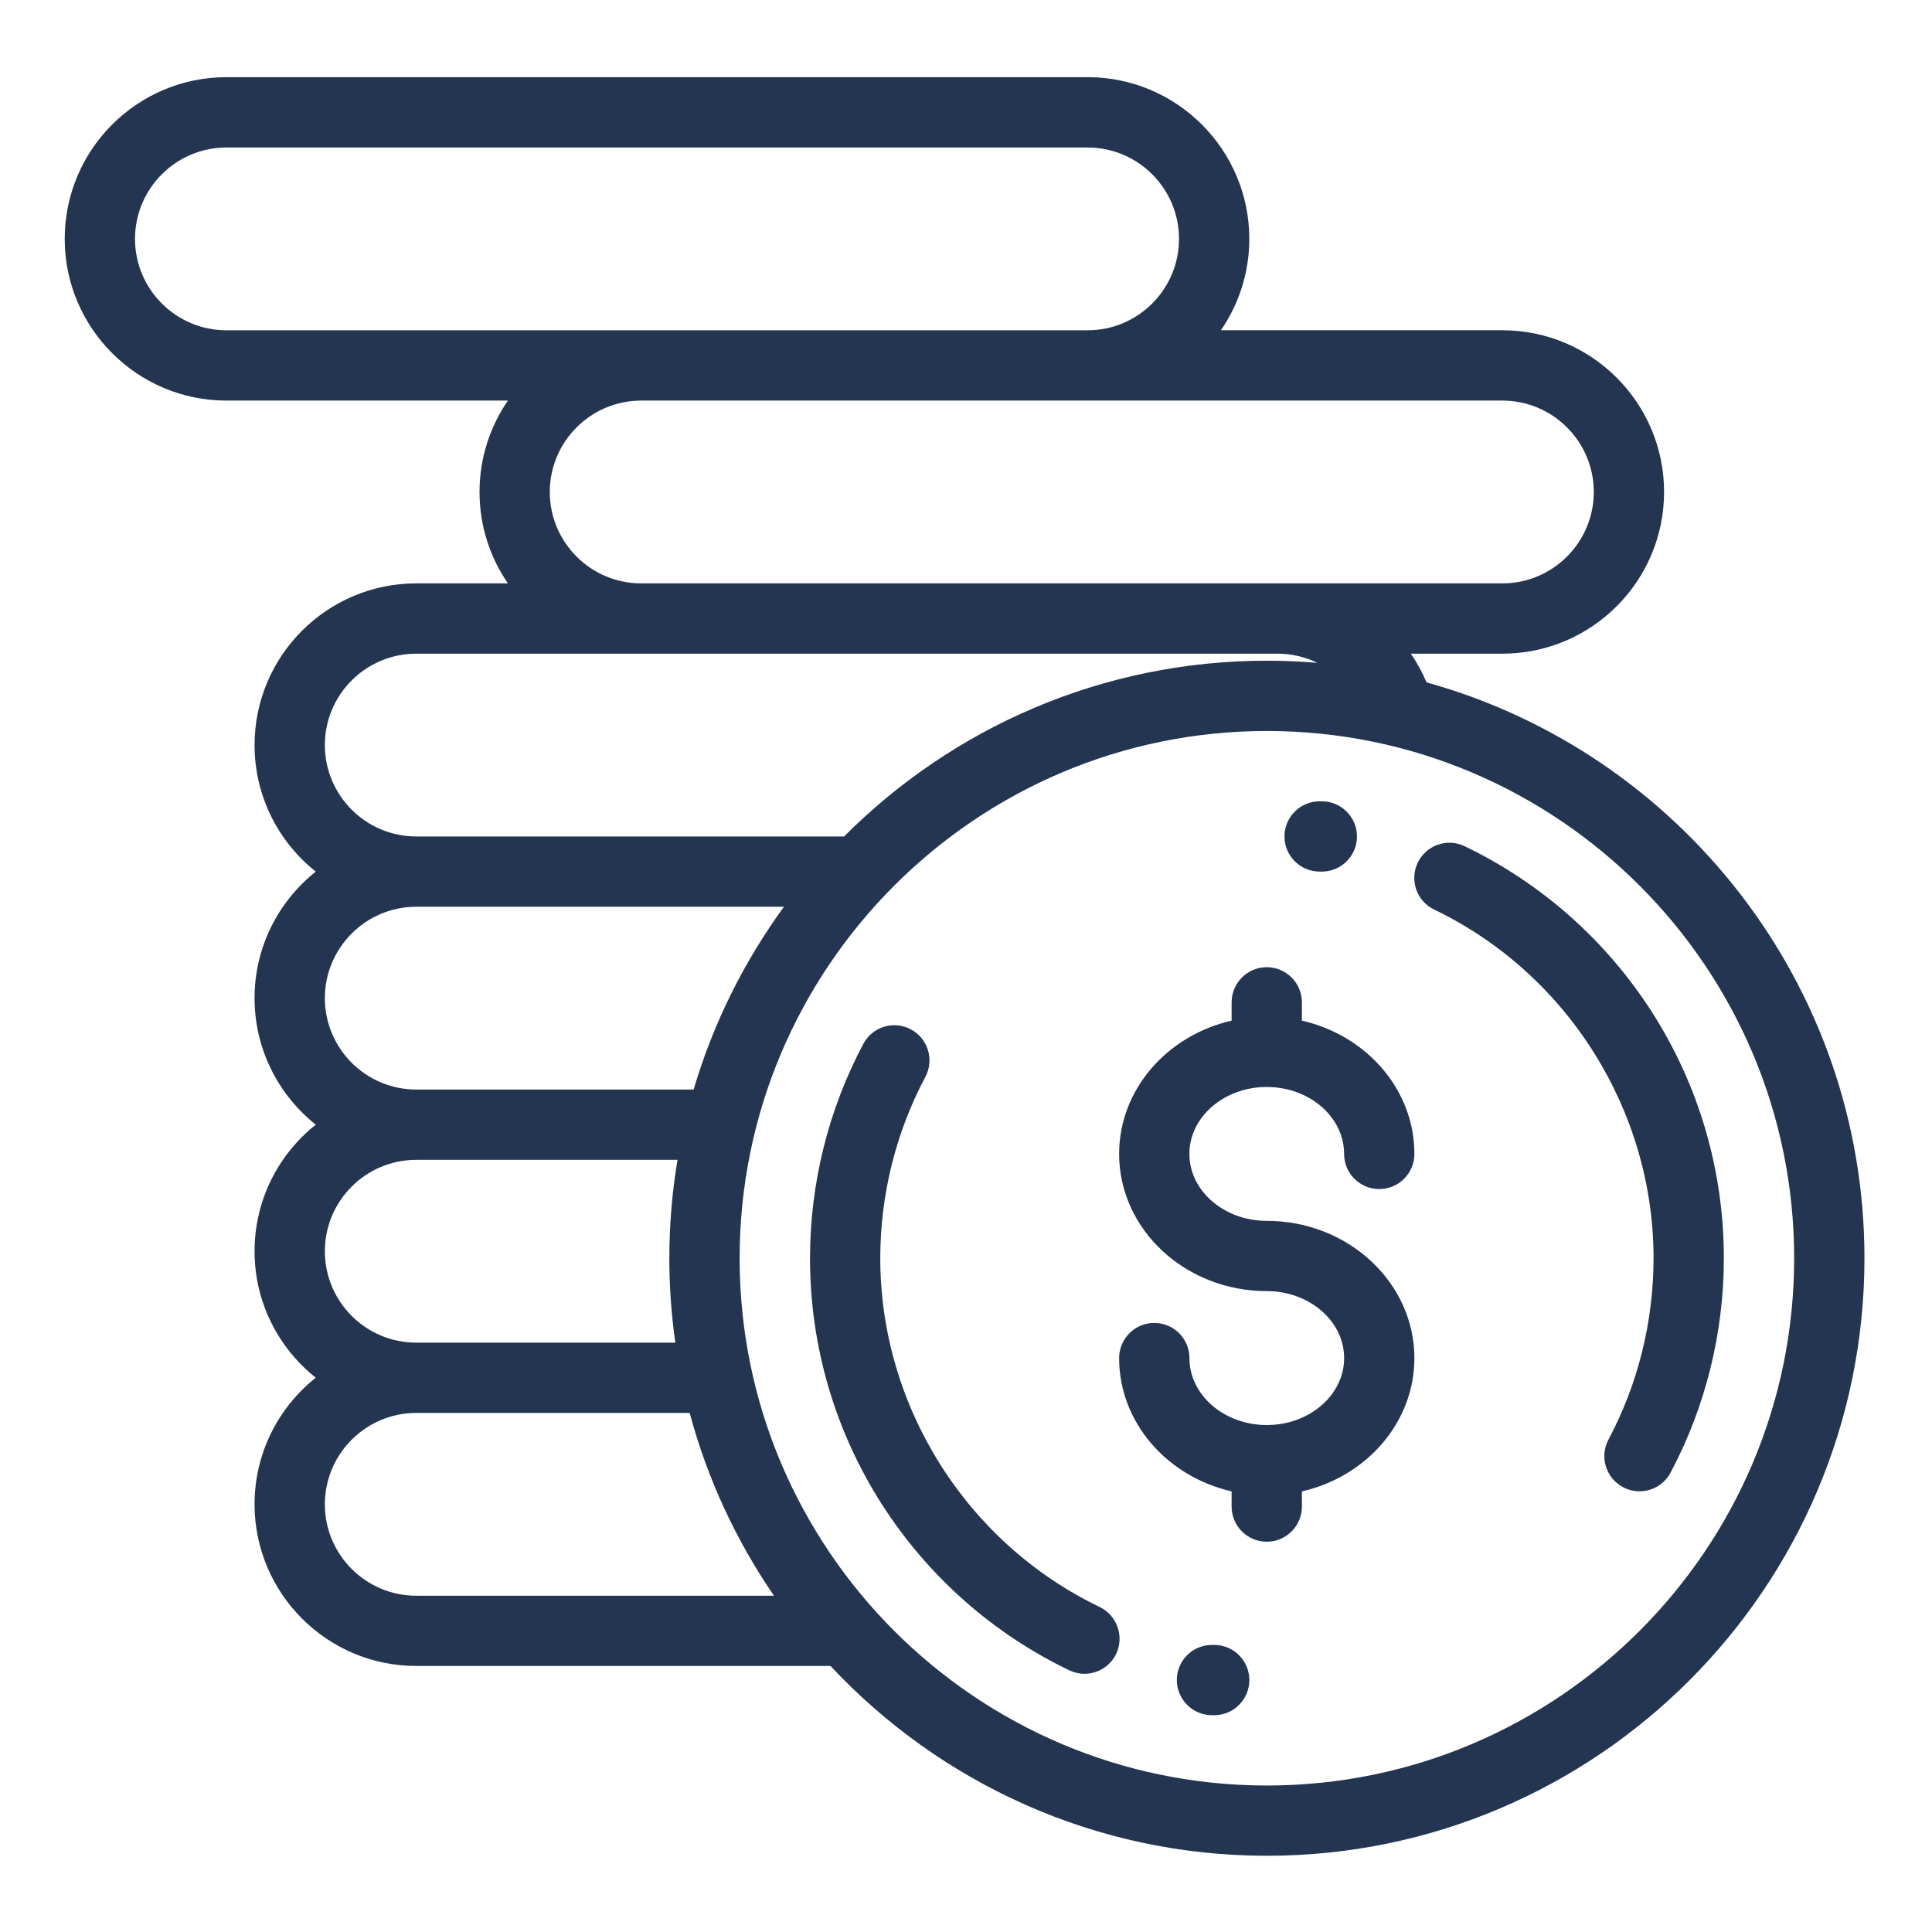 <?xml version="1.0" encoding="utf-8"?>
<!-- Generator: Adobe Illustrator 23.0.0, SVG Export Plug-In . SVG Version: 6.00 Build 0)  -->
<svg version="1.1" id="Capa_1" xmlns="http://www.w3.org/2000/svg" xmlns:xlink="http://www.w3.org/1999/xlink" x="0px" y="0px"
	 viewBox="0 0 512 512" style="enable-background:new 0 0 512 512;" xml:space="preserve">
<style type="text/css">
	.st0{fill:#243551;}
</style>
<path class="st0" d="M335.7,323.54c-11.3,0-20.5-7.96-20.5-17.74c0-9.79,9.2-17.74,20.5-17.74c11.3,0,20.5,7.96,20.5,17.74
	c0,5.14,4.17,9.31,9.31,9.31c5.15,0,9.32-4.17,9.32-9.31c0-17.08-12.72-31.42-29.81-35.32v-4.84c0-5.15-4.18-9.32-9.32-9.32
	c-5.14,0-9.31,4.17-9.31,9.32v4.84c-17.09,3.9-29.81,18.25-29.81,35.32c0,20.05,17.56,36.36,39.13,36.36
	c11.3,0,20.5,7.96,20.5,17.75c0,9.77-9.19,17.74-20.5,17.74c-11.3,0-20.5-7.96-20.5-17.74c0-5.15-4.17-9.32-9.31-9.32
	s-9.32,4.17-9.32,9.32c0,17.06,12.72,31.42,29.81,35.32v4.02c0,5.15,4.17,9.32,9.31,9.32c5.14,0,9.32-4.17,9.32-9.32v-4.02
	c17.09-3.89,29.81-18.25,29.81-35.32C374.82,339.86,357.27,323.54,335.7,323.54"/>
<path class="st0" d="M437.73,268.13c-12.17-18.96-29.31-34.13-49.58-43.87c-4.64-2.24-10.2-0.28-12.43,4.36
	c-2.23,4.64-0.28,10.2,4.36,12.43c35.32,16.97,58.13,53.25,58.13,92.41c0,16.76-4.13,33.37-11.95,48.05
	c-2.42,4.54-0.69,10.19,3.85,12.6c1.4,0.74,2.89,1.1,4.37,1.1c3.34,0,6.56-1.79,8.24-4.95c9.24-17.36,14.12-37,14.12-56.8
	C456.84,310.21,450.23,287.61,437.73,268.13"/>
<path class="st0" d="M350.34,212.35h-0.62c-5.14,0-9.32,4.17-9.32,9.32c0,5.14,4.18,9.31,9.32,9.31h0.54h0.04
	c5.12,0,9.29-4.14,9.31-9.26C359.63,216.57,355.48,212.38,350.34,212.35"/>
<path class="st0" d="M291.41,425.86c-35.32-16.97-58.13-53.25-58.13-92.41c0-16.76,4.13-33.38,11.95-48.06
	c2.42-4.54,0.69-10.18-3.85-12.6c-4.54-2.42-10.18-0.7-12.59,3.85c-9.25,17.37-14.13,37.01-14.13,56.81
	c0,23.25,6.61,45.83,19.12,65.32c12.17,18.96,29.31,34.13,49.58,43.88c1.3,0.62,2.68,0.92,4.03,0.92c3.47,0,6.8-1.94,8.41-5.28
	C297.99,433.66,296.04,428.1,291.41,425.86"/>
<path class="st0" d="M321.77,435.92h-0.54c-5.17-0.01-9.34,4.12-9.35,9.27c-0.02,5.14,4.13,9.34,9.27,9.35l0.62,0.01
	c5.14,0,9.32-4.17,9.32-9.31C331.09,440.09,326.91,435.92,321.77,435.92"/>
<path class="st0" d="M378.04,180.83c-1.13-2.7-2.53-5.24-4.14-7.6h24.25c23.63,0,42.85-19.22,42.85-42.86
	c0-23.62-19.22-42.85-42.85-42.85h-74.6c4.75-6.9,7.53-15.23,7.53-24.22c0-23.63-19.22-42.85-42.85-42.85H60
	c-23.63,0-42.85,19.22-42.85,42.85S36.38,106.16,60,106.16h74.6c-4.74,6.9-7.52,15.23-7.52,24.22c0,8.99,2.78,17.33,7.52,24.22
	h-24.29c-23.63,0-42.85,19.22-42.85,42.85c0,13.57,6.35,25.68,16.22,33.54c-9.88,7.85-16.22,19.96-16.22,33.53
	c0,13.57,6.35,25.67,16.22,33.53c-9.88,7.85-16.22,19.97-16.22,33.53c0,13.57,6.35,25.68,16.22,33.53
	c-9.88,7.86-16.22,19.97-16.22,33.53c0,23.63,19.22,42.86,42.85,42.86h109.78c28.92,30.93,70.06,50.3,115.65,50.3
	c87.32,0,158.36-71.03,158.36-158.36C494.1,260.78,444.89,199.39,378.04,180.83 M398.15,106.16c13.36,0,24.22,10.87,24.22,24.22
	c0,13.36-10.87,24.22-24.22,24.22h-59.62H169.92c-13.36,0-24.22-10.86-24.22-24.22c0-13.35,10.86-24.22,24.22-24.22H398.15z
	 M60,87.53c-13.36,0-24.22-10.87-24.22-24.22c0-13.35,10.87-24.22,24.22-24.22h228.23c13.36,0,24.22,10.87,24.22,24.22
	c0,13.36-10.87,24.22-24.22,24.22H60z M110.31,173.23h228.23c3.75,0,7.34,0.86,10.57,2.43c-4.4-0.37-8.86-0.57-13.36-0.57
	c-43.73,0-83.38,17.82-112.06,46.58H110.31c-13.36,0-24.22-10.87-24.22-24.22C86.09,184.09,96.95,173.23,110.31,173.23
	 M110.31,240.3h97.45c-10.57,14.49-18.75,30.83-23.94,48.44h-73.51c-13.36,0-24.22-10.87-24.22-24.22
	C86.09,251.17,96.95,240.3,110.31,240.3 M110.31,307.37h69.23c-1.41,8.49-2.16,17.2-2.16,26.09c0,7.59,0.55,15.05,1.59,22.36h-68.66
	c-13.36,0-24.22-10.87-24.22-24.22C86.09,318.23,96.95,307.37,110.31,307.37 M110.31,422.88c-13.36,0-24.22-10.86-24.22-24.22
	c0-13.35,10.87-24.22,24.22-24.22h72.46c4.7,17.53,12.34,33.86,22.34,48.44H110.31z M335.74,473.18
	c-77.05,0-139.73-62.68-139.73-139.73c0-77.05,62.69-139.73,139.73-139.73c77.05,0,139.73,62.68,139.73,139.73
	C475.47,410.5,412.79,473.18,335.74,473.18"/>
</svg>
